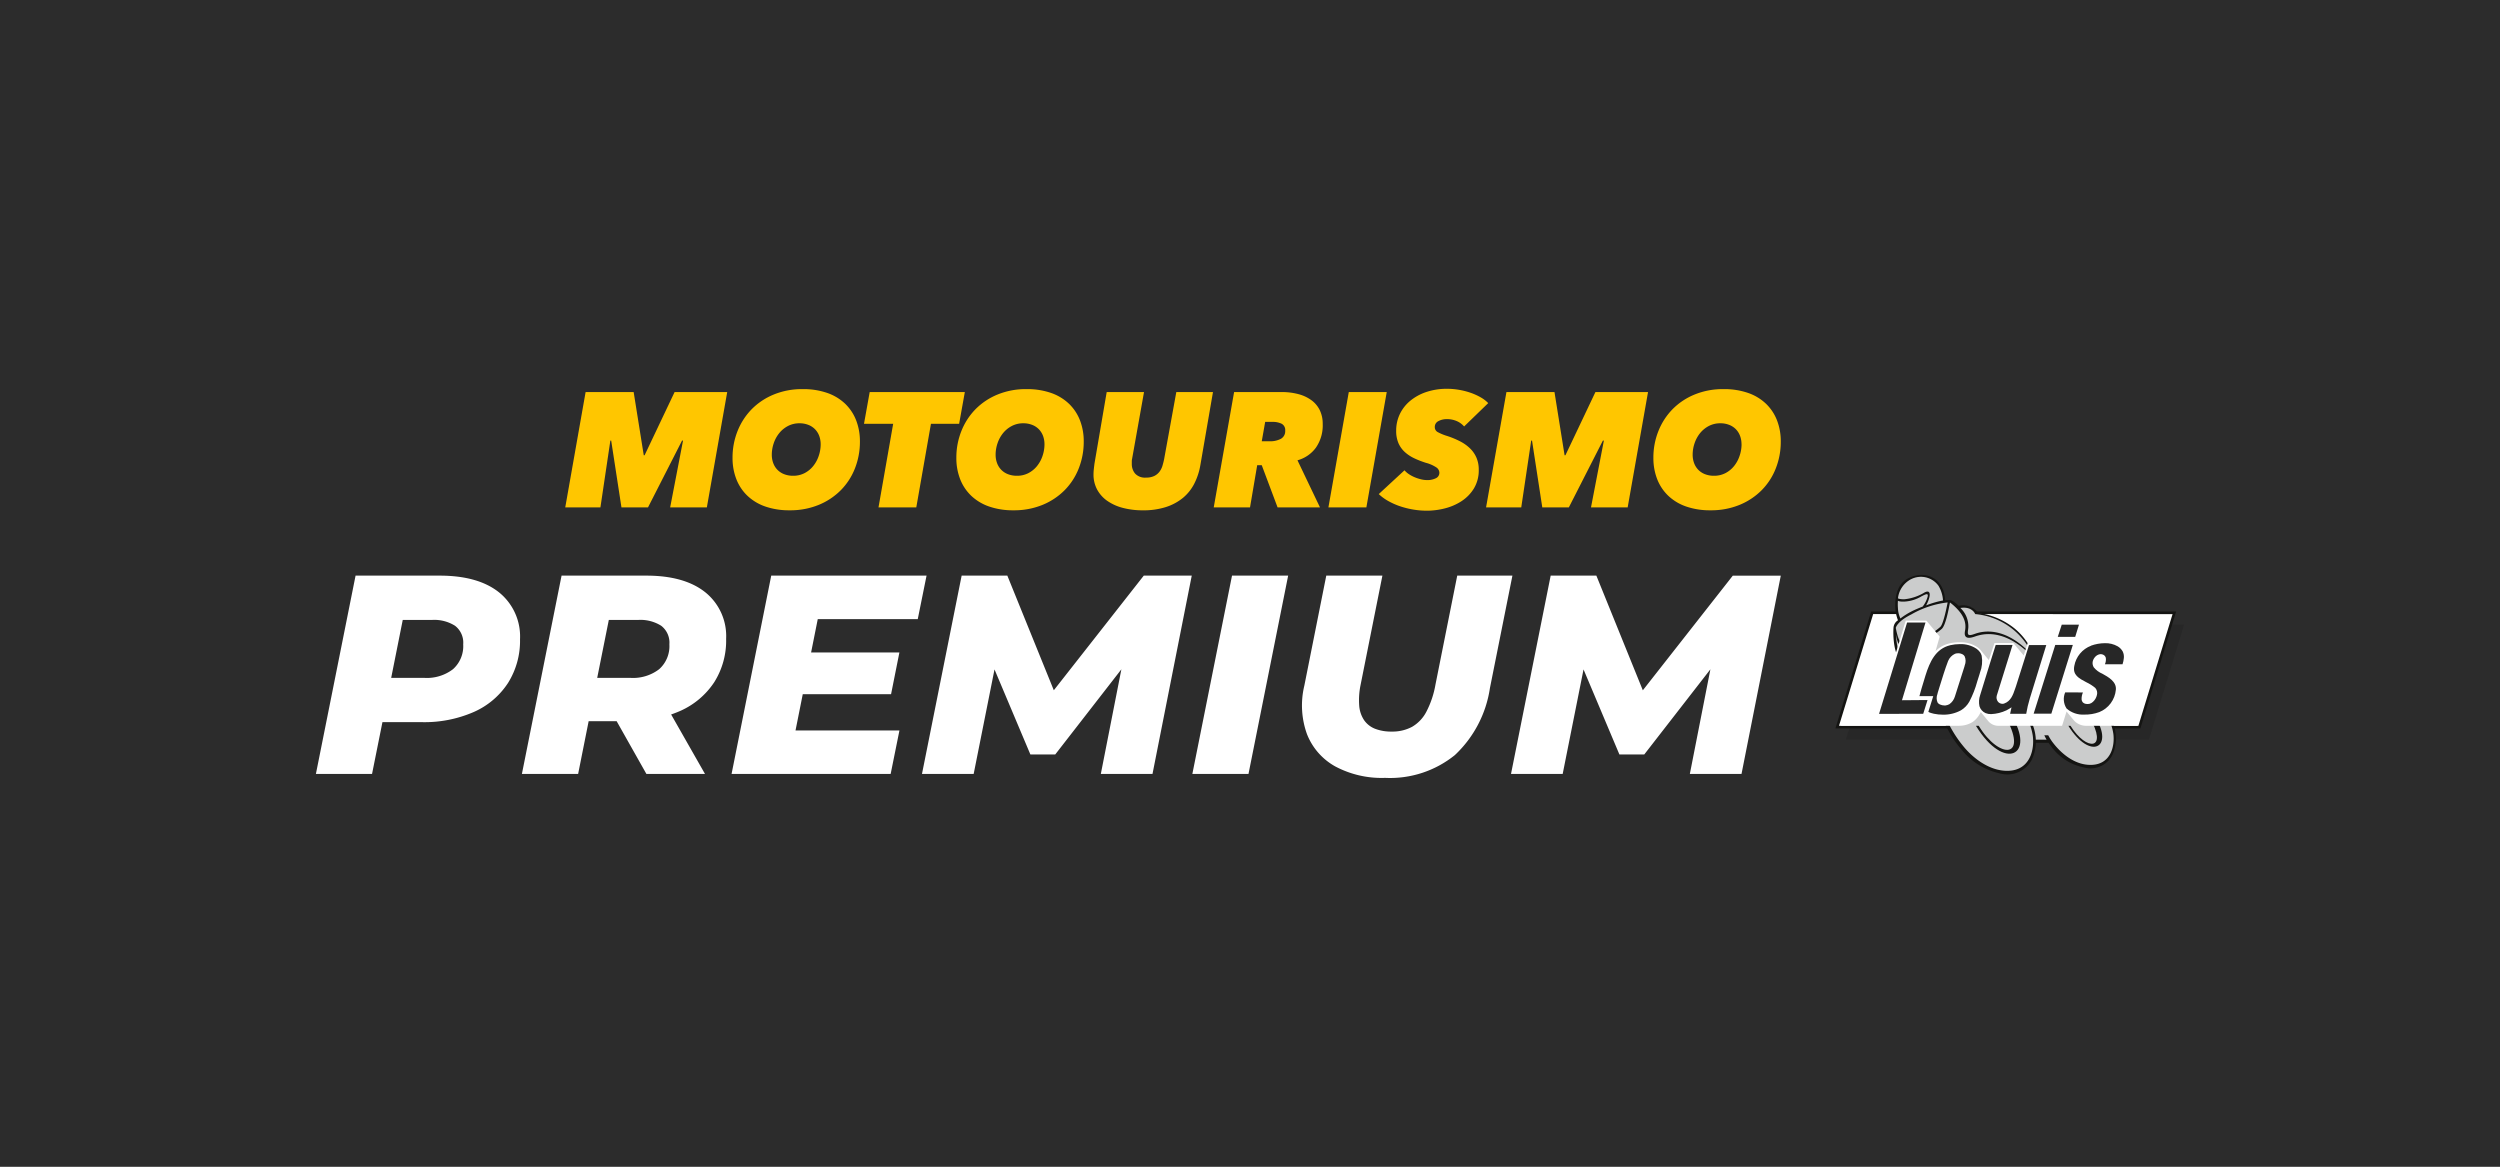 <svg xmlns="http://www.w3.org/2000/svg" xmlns:xlink="http://www.w3.org/1999/xlink" width="300" height="140" viewBox="0 0 300 140">
  <rect x="0" y="0" width="300" height="140" fill="#808080" stroke="none"/>
  <defs>
    <clipPath id="clip-path">
      <rect id="Rechteck_405" data-name="Rechteck 405" width="41.842" height="23.9" fill="none"/>
    </clipPath>
    <clipPath id="clip-path-2">
      <path id="Pfad_4973" data-name="Pfad 4973" d="M12.088,37.5,7.87,51.3H44.239l4.22-13.8Z" transform="translate(-7.87 -37.5)" fill="none"/>
    </clipPath>
    <clipPath id="clip-path-4">
      <path id="Pfad_4982" data-name="Pfad 4982" d="M54.014,38.554,51.422,46.8h2.122l2.579-8.251ZM49.3,43.512c-.038.1-.07.2-.111.319-.236.691-.5,1.47-1.311,1.752a.637.637,0,0,1-.209.035.733.733,0,0,1-.516-.237A.828.828,0,0,1,47,44.616l1.889-6.064h-2.02S45.634,42.475,45,44.579a2.5,2.5,0,0,0-.08,1.327,1.324,1.324,0,0,0,.728.824,1.623,1.623,0,0,0,.664.121,4.82,4.82,0,0,0,1.854-.456,2.9,2.9,0,0,0,.352-.2l.248-.159-.043.2-.126.578h1.932a14.517,14.517,0,0,1,.421-1.8l1.988-6.448H50.865Zm-9.107,2.195a.637.637,0,0,1-.306-.255,1.337,1.337,0,0,1-.01-1.013l.024-.115c.072-.236.142-.464.212-.691l.018-.057c.319-1.024.637-2.083,1.024-3.095a1.638,1.638,0,0,1,.838-.873,1.02,1.02,0,0,1,.355-.057h.126a1.115,1.115,0,0,1,.4.116.637.637,0,0,1,.264.239,1.4,1.4,0,0,1,.013,1.1c-.016.057-.029.11-.041.159L41.97,44.747a1.716,1.716,0,0,1-.672.922,1.434,1.434,0,0,1-.464.147,1.034,1.034,0,0,1-.123,0,1.352,1.352,0,0,1-.522-.116M41.4,38.59c-1.727.416-2.44,1.966-2.958,3.625-.072.241-.142.478-.22.728-.177.575-.342,1.115-.508,1.752h1.66l-.589,1.886a1.534,1.534,0,0,0,.319.135,3.016,3.016,0,0,0,.341.091,5.313,5.313,0,0,0,1.09.112,4.323,4.323,0,0,0,2.162-.524A2.818,2.818,0,0,0,43.7,45.362a12.007,12.007,0,0,0,.956-2.439c.086-.285.177-.581.274-.868l.054-.19a3.769,3.769,0,0,0,.2-2.026,1.416,1.416,0,0,0-.185-.4,1.817,1.817,0,0,0-.421-.421,3.379,3.379,0,0,0-2-.567,5.484,5.484,0,0,0-1.166.131m16.907.061A3.186,3.186,0,0,0,56.3,41.067c-.22,1.09.554,1.494,1.451,1.964a4.927,4.927,0,0,1,1.066.677.919.919,0,0,1,.2.844,1.574,1.574,0,0,1-.478.828.94.94,0,0,1-.428.239.977.977,0,0,1-.218.022,1.1,1.1,0,0,1-.194-.016.672.672,0,0,1-.4-.209.624.624,0,0,1-.123-.319,1.889,1.889,0,0,1,.159-.844l-2.128-.011a2.055,2.055,0,0,0,.167,1.937,2.952,2.952,0,0,0,2.123.731,4.954,4.954,0,0,0,1.8-.3,3.2,3.2,0,0,0,1.99-2.69c.1-.975-.943-1.539-1.612-1.911a2.643,2.643,0,0,1-1.037-.769,1,1,0,0,1-.14-.637,1.175,1.175,0,0,1,.234-.534,1.054,1.054,0,0,1,.47-.36.857.857,0,0,1,.266-.054.715.715,0,0,1,.295.067.572.572,0,0,1,.319.376,1.434,1.434,0,0,1-.108.773h2.114a3.3,3.3,0,0,0,.159-.761,1.47,1.47,0,0,0-.134-.769,1.636,1.636,0,0,0-.608-.624,2.925,2.925,0,0,0-1.54-.378,5.083,5.083,0,0,0-1.666.3m-3.982-1.059h2.093l.451-1.461H54.793ZM32.87,46.824l5.3-.013.518-1.649-3.069.025,2.824-9.322-2.208-.006Z" transform="translate(-32.87 -35.86)" fill="none"/>
    </clipPath>
    <clipPath id="clip-Motourismo_premium_Louis_background">
      <rect width="300" height="140"/>
    </clipPath>
  </defs>
  <g id="Motourismo_premium_Louis_background" clip-path="url(#clip-Motourismo_premium_Louis_background)">
    <rect width="300" height="140" fill="#2c2c2c"/>
    <g id="Premium_logo_white_Louis" transform="translate(-35.746 -384.313)">
      <g id="Gruppe_968" data-name="Gruppe 968" transform="translate(103.576 430.969)">
        <path id="Pfad_19" data-name="Pfad 19" d="M-66.091-119.08l1.544-8.015h-.117l-4.085,8.015h-3.186l-1.232-8.015h-.1l-1.192,8.015H-78.68l2.443-13.84h5.766l1.212,7.584h.1l3.6-7.584h6.314l-2.443,13.84Z" transform="translate(78.68 133.312)" fill="#ffc600"/>
        <path id="Pfad_20" data-name="Pfad 20" d="M174.661-122.7a8.687,8.687,0,0,1-2.942-.459,5.921,5.921,0,0,1-2.15-1.3,5.529,5.529,0,0,1-1.319-1.994,6.94,6.94,0,0,1-.45-2.541,8.553,8.553,0,0,1,.606-3.225,7.908,7.908,0,0,1,1.7-2.619,7.916,7.916,0,0,1,2.649-1.759,8.917,8.917,0,0,1,3.45-.645,8.752,8.752,0,0,1,2.961.459,5.922,5.922,0,0,1,2.15,1.3,5.529,5.529,0,0,1,1.319,1.994,6.94,6.94,0,0,1,.45,2.541,8.678,8.678,0,0,1-.6,3.225,7.709,7.709,0,0,1-1.7,2.619,8.025,8.025,0,0,1-2.658,1.759A8.97,8.97,0,0,1,174.661-122.7Zm3.714-7.917a2.881,2.881,0,0,0-.166-.987,2.289,2.289,0,0,0-.489-.8,2.255,2.255,0,0,0-.8-.538,2.849,2.849,0,0,0-1.085-.2,2.924,2.924,0,0,0-1.378.323,3.321,3.321,0,0,0-1.046.85,3.9,3.9,0,0,0-.665,1.212,4.253,4.253,0,0,0-.235,1.388,2.88,2.88,0,0,0,.166.987,2.287,2.287,0,0,0,.489.8,2.253,2.253,0,0,0,.8.538,2.9,2.9,0,0,0,1.1.2,2.94,2.94,0,0,0,1.368-.313,3.237,3.237,0,0,0,1.036-.841,3.9,3.9,0,0,0,.665-1.212A4.311,4.311,0,0,0,178.375-130.613Z" transform="translate(-147.725 137.28)" fill="#ffc600"/>
        <path id="Pfad_21" data-name="Pfad 21" d="M369.514-129.108l-1.759,10.028H363.22l1.759-10.028h-3.5l.684-3.812H373.58l-.684,3.812Z" transform="translate(-325.63 133.312)" fill="#ffc600"/>
        <path id="Pfad_22" data-name="Pfad 22" d="M504.421-122.7a8.687,8.687,0,0,1-2.942-.459,5.922,5.922,0,0,1-2.15-1.3,5.531,5.531,0,0,1-1.32-1.994,6.94,6.94,0,0,1-.449-2.541,8.553,8.553,0,0,1,.606-3.225,7.907,7.907,0,0,1,1.7-2.619,7.916,7.916,0,0,1,2.649-1.759,8.918,8.918,0,0,1,3.45-.645,8.751,8.751,0,0,1,2.961.459,5.924,5.924,0,0,1,2.15,1.3,5.532,5.532,0,0,1,1.32,1.994,6.944,6.944,0,0,1,.449,2.541,8.676,8.676,0,0,1-.6,3.225,7.71,7.71,0,0,1-1.7,2.619,8.023,8.023,0,0,1-2.658,1.759A8.97,8.97,0,0,1,504.421-122.7Zm3.714-7.917a2.88,2.88,0,0,0-.166-.987,2.289,2.289,0,0,0-.489-.8,2.254,2.254,0,0,0-.8-.538,2.849,2.849,0,0,0-1.085-.2,2.924,2.924,0,0,0-1.378.323,3.321,3.321,0,0,0-1.046.85,3.9,3.9,0,0,0-.665,1.212,4.254,4.254,0,0,0-.235,1.388,2.884,2.884,0,0,0,.166.987,2.289,2.289,0,0,0,.489.8,2.253,2.253,0,0,0,.8.538,2.905,2.905,0,0,0,1.1.2,2.939,2.939,0,0,0,1.368-.313,3.239,3.239,0,0,0,1.036-.841,3.906,3.906,0,0,0,.665-1.212A4.311,4.311,0,0,0,508.135-130.613Z" transform="translate(-450.627 137.28)" fill="#ffc600"/>
        <path id="Pfad_23" data-name="Pfad 23" d="M712.463-124.163a7.793,7.793,0,0,1-.733,2.238,5.4,5.4,0,0,1-1.368,1.71,6.188,6.188,0,0,1-2.043,1.095,8.777,8.777,0,0,1-2.737.391,9.359,9.359,0,0,1-2.424-.293,5.778,5.778,0,0,1-1.877-.85,3.95,3.95,0,0,1-1.212-1.359,3.785,3.785,0,0,1-.43-1.818,5.989,5.989,0,0,1,.039-.635q.039-.362.078-.655l1.466-8.581H705.7l-1.427,7.995a1.363,1.363,0,0,0-.039.332v.313a1.762,1.762,0,0,0,.391,1.134,1.608,1.608,0,0,0,1.329.489,2.162,2.162,0,0,0,.987-.2,1.759,1.759,0,0,0,.616-.508,2.227,2.227,0,0,0,.352-.7q.117-.391.2-.782l1.466-8.073h4.4Z" transform="translate(-636.248 133.312)" fill="#ffc600"/>
        <path id="Pfad_24" data-name="Pfad 24" d="M884.422-119.08l-1.9-5.063h-.547l-.86,5.063H876.76l2.444-13.84h5.688a7.7,7.7,0,0,1,2.053.254,4.586,4.586,0,0,1,1.564.743,3.259,3.259,0,0,1,.987,1.2,3.731,3.731,0,0,1,.342,1.632,4.692,4.692,0,0,1-.811,2.834,4.063,4.063,0,0,1-2.218,1.525l2.7,5.649Zm-1-7.936a2.753,2.753,0,0,0,1.407-.3,1.042,1.042,0,0,0,.508-.968.857.857,0,0,0-.42-.831,2.44,2.44,0,0,0-1.143-.225h-.841l-.41,2.326Z" transform="translate(-798.942 133.312)" fill="#ffc600"/>
        <path id="Pfad_25" data-name="Pfad 25" d="M1045.72-119.08l2.444-13.84h4.554l-2.443,13.84Z" transform="translate(-954.14 133.312)" fill="#ffc600"/>
        <path id="Pfad_26" data-name="Pfad 26" d="M1130.123-133.2a2.463,2.463,0,0,0-.86-.635,2.9,2.9,0,0,0-1.231-.244,2.068,2.068,0,0,0-.988.235.769.769,0,0,0-.439.723.668.668,0,0,0,.371.606,5.933,5.933,0,0,0,1.094.45,10.23,10.23,0,0,1,1.6.665,4.919,4.919,0,0,1,1.193.86,3.463,3.463,0,0,1,.753,1.114,3.589,3.589,0,0,1,.264,1.407,4.192,4.192,0,0,1-.587,2.268,4.839,4.839,0,0,1-1.495,1.525,6.638,6.638,0,0,1-2,.86,8.77,8.77,0,0,1-2.131.274,9.965,9.965,0,0,1-1.642-.137,10.112,10.112,0,0,1-1.574-.391,8.416,8.416,0,0,1-1.417-.626,5.612,5.612,0,0,1-1.153-.841l3.089-2.854a2.6,2.6,0,0,0,.567.489,4.122,4.122,0,0,0,.694.362,5.046,5.046,0,0,0,.733.235,2.99,2.99,0,0,0,.684.088,2.28,2.28,0,0,0,1.095-.225.711.711,0,0,0,.411-.655.792.792,0,0,0-.342-.626,4.242,4.242,0,0,0-1.281-.567,10.769,10.769,0,0,1-1.4-.547,4.562,4.562,0,0,1-1.133-.753,3.157,3.157,0,0,1-.753-1.056,3.683,3.683,0,0,1-.273-1.5,4.554,4.554,0,0,1,.44-1.994,4.687,4.687,0,0,1,1.251-1.593,6.015,6.015,0,0,1,1.935-1.056,7.659,7.659,0,0,1,2.473-.381,8.458,8.458,0,0,1,1.466.127,8.784,8.784,0,0,1,1.369.352,7.126,7.126,0,0,1,1.192.538,3.974,3.974,0,0,1,.918.7Z" transform="translate(-1022.26 137.72)" fill="#ffc600"/>
        <path id="Pfad_27" data-name="Pfad 27" d="M1290.629-119.08l1.544-8.015h-.118l-4.085,8.015h-3.186l-1.231-8.015h-.1l-1.193,8.015h-4.222l2.443-13.84h5.766l1.212,7.584h.1l3.6-7.584h6.314l-2.444,13.84Z" transform="translate(-1167.539 133.312)" fill="#ffc600"/>
        <path id="Pfad_28" data-name="Pfad 28" d="M1531.381-122.7a8.69,8.69,0,0,1-2.942-.459,5.921,5.921,0,0,1-2.15-1.3,5.539,5.539,0,0,1-1.32-1.994,6.951,6.951,0,0,1-.449-2.541,8.557,8.557,0,0,1,.606-3.225,7.915,7.915,0,0,1,1.7-2.619,7.915,7.915,0,0,1,2.649-1.759,8.918,8.918,0,0,1,3.45-.645,8.749,8.749,0,0,1,2.961.459,5.917,5.917,0,0,1,2.15,1.3,5.526,5.526,0,0,1,1.32,1.994,6.937,6.937,0,0,1,.45,2.541,8.673,8.673,0,0,1-.6,3.225,7.7,7.7,0,0,1-1.7,2.619,8.025,8.025,0,0,1-2.658,1.759A8.97,8.97,0,0,1,1531.381-122.7Zm3.714-7.917a2.885,2.885,0,0,0-.166-.987,2.283,2.283,0,0,0-.489-.8,2.254,2.254,0,0,0-.8-.538,2.85,2.85,0,0,0-1.086-.2,2.924,2.924,0,0,0-1.378.323,3.323,3.323,0,0,0-1.046.85,3.9,3.9,0,0,0-.664,1.212,4.249,4.249,0,0,0-.234,1.388,2.879,2.879,0,0,0,.166.987,2.291,2.291,0,0,0,.489.8,2.249,2.249,0,0,0,.8.538,2.9,2.9,0,0,0,1.1.2,2.938,2.938,0,0,0,1.368-.313,3.238,3.238,0,0,0,1.036-.841,3.9,3.9,0,0,0,.665-1.212A4.311,4.311,0,0,0,1535.1-130.613Z" transform="translate(-1393.943 137.28)" fill="#ffc600"/>
      </g>
      <path id="Pfad_5038" data-name="Pfad 5038" d="M.655-4.9l4.76-23.8H15.492q4.625,0,7.142,2.011a6.792,6.792,0,0,1,2.516,5.624,9.5,9.5,0,0,1-1.442,5.249,9.426,9.426,0,0,1-4.092,3.473,14.785,14.785,0,0,1-6.258,1.226H5.642l3.6-3L7.391-4.9ZM9.068-13.32,6.7-16.43H13.67a5.14,5.14,0,0,0,3.438-1.044,3.705,3.705,0,0,0,1.224-2.983,2.55,2.55,0,0,0-.984-2.227,4.659,4.659,0,0,0-2.747-.7H8.127l3.587-3.192ZM25.375-4.9l4.76-23.8H40.3q4.578,0,7.083,2a6.747,6.747,0,0,1,2.5,5.588A9.341,9.341,0,0,1,48.449-15.9a9.5,9.5,0,0,1-4.092,3.444A14.784,14.784,0,0,1,38.1-11.233H30.383l3.577-2.881L32.122-4.9Zm14.942,0L35.431-13.56h6.985L47.348-4.9ZM33.788-13.32,31.44-16.43h6.971a5.14,5.14,0,0,0,3.438-1.044,3.7,3.7,0,0,0,1.224-2.983,2.55,2.55,0,0,0-.984-2.227,4.659,4.659,0,0,0-2.747-.7H32.868l3.577-3.192Zm25.837-6.161h11.05l-1,5.009H58.628Zm-1.416,9.361H70.68L69.625-4.9H50.535l4.76-23.8H73.933l-1.055,5.218h-12ZM73.384-4.9l4.76-23.8h5.483L90.2-12.488,87.287-12.5,100-28.7h5.757L101.046-4.9h-6.2l2.83-14.408,1.093-.025L89.379-7.243H86.391L81.272-19.38l1.18.113L79.586-4.9Zm32.445,0,4.76-23.8h6.736l-4.76,23.8Zm23.12.47a11.828,11.828,0,0,1-5.982-1.379,7.613,7.613,0,0,1-3.381-3.865,10.148,10.148,0,0,1-.32-5.82L121.9-28.7h6.736l-2.616,13.1a9.015,9.015,0,0,0-.17,2.482,3.634,3.634,0,0,0,.585,1.757,2.87,2.87,0,0,0,1.319,1.038,5.291,5.291,0,0,0,1.986.337,5,5,0,0,0,2.448-.566,4.464,4.464,0,0,0,1.721-1.812A11.172,11.172,0,0,0,135-15.61l2.615-13.09h6.622l-2.7,13.5a13.784,13.784,0,0,1-4.207,8.036A12.36,12.36,0,0,1,128.949-4.431Zm15.118-.47,4.76-23.8h5.483l6.569,16.212-2.909-.011,12.714-16.2h5.757L171.728-4.9h-6.2l2.83-14.408,1.093-.025L160.061-7.243h-2.988L151.954-19.38l1.18.113L150.268-4.9Z" transform="translate(72.999 482.088)" fill="#fff"/>
      <g id="louis_logo" data-name="louis logo" transform="translate(255.996 453.303)" clip-path="url(#clip-path)">
        <g id="Gruppe_930" data-name="Gruppe 930" transform="translate(1.254 5.973)" clip-path="url(#clip-path-2)">
          <rect id="Rechteck_402" data-name="Rechteck 402" width="40.588" height="13.799" fill="#272727"/>
        </g>
        <path id="Pfad_4974" data-name="Pfad 4974" d="M5.194,28.22.97,42.037H37.326L41.55,28.22Z" transform="translate(-0.815 -23.725)" fill="#fff"/>
        <path id="Pfad_4975" data-name="Pfad 4975" d="M4.291,27.53,0,41.566H13.659l.127-.319H.43l4.1-13.4H40.459l-4.1,13.4H33.224l.2.319H36.6L40.889,27.53Z" transform="translate(0 -23.145)" fill="#141412"/>
        <g id="Gruppe_931" data-name="Gruppe 931" clip-path="url(#clip-path)">
          <path id="Pfad_4976" data-name="Pfad 4976" d="M70.277,17.815l-5.644-4.834s-3.136-2.451-3.6-2.971a8.882,8.882,0,0,0-6.752-4.826c-.319-.741-1.163-.9-2.214-.758-.779-.868-1.215-.683-1.628-.637.008-.946-.675-3.613-3.447-2.958C44.062,1.522,44.6,4.918,45.078,6.1a1.274,1.274,0,0,0-.605,1.013,6.818,6.818,0,0,0,.51,3.09c.51.981,5.451,7.646,5.451,7.646a12.6,12.6,0,0,0,2.888,4.3c1.3,1.023,2.687,2.334,4.978,2.184,1.467-.1,2.768-.956,2.968-3.764h1.859A7.257,7.257,0,0,0,66.3,23.282a3.229,3.229,0,0,0,3.366-.159,2.964,2.964,0,0,0,1.115-1.752,4.871,4.871,0,0,0-.5-3.528" transform="translate(-37.383 -0.612)" fill="#cbcccc"/>
          <path id="Pfad_4977" data-name="Pfad 4977" d="M50.463,3.329c1.725,1.349,1.969,2.45,1.787,3.394-.175.913.393.964,1.185.679.159-.054.3-.1.422-.131,3.206-.839,5.873,1.849,6.818,2.948l-.182-.6a7.732,7.732,0,0,0-2.278-3.171,8.678,8.678,0,0,0-3.71-1.762l-.726-.159L53.7,4.409h-.011A2.18,2.18,0,0,0,51.5,3.721s-.69-.685-1.069-.7a5.056,5.056,0,0,0-.558.03C49.694.168,47.274-.59,45.347.462c-1.838,1-1.434,3.853-1.434,3.853a5.257,5.257,0,0,0,.293,1.139,1.145,1.145,0,0,0-.534.852s-.236,2.759.9,4.161l.5.04c-.478-.3-.978-1.282-1.115-3.345.115.618.277,1.257.543,1.263a8.144,8.144,0,0,0,4.928-1.911c.516-.4.892-2.585,1.015-3.186h0M53.476,4.71a8.323,8.323,0,0,1,6.94,5.049c-3.5-3.9-6.364-2.9-7.036-2.66-.749.266-.843.119-.771-.427.011-.092.025-.2.037-.309a3,3,0,0,0-.956-2.389c1.45-.221,1.784.741,1.784.741M45.769.527A2.6,2.6,0,0,1,49.06,1.3a3.942,3.942,0,0,1,.551,1.774,11.286,11.286,0,0,0-2.033.594c.478-.839.742-2.013-.175-1.559a5.748,5.748,0,0,1-2.421.82c-.319.016-.776-.048-.776-.131A2.965,2.965,0,0,1,45.764.527M44.2,3.972a5.724,5.724,0,0,1,0-.865s.18.145.833.1a4.421,4.421,0,0,0,1.985-.623c.522-.263.927-.489.707.174a3.364,3.364,0,0,1-.554,1.047c-.319.127-.887.357-1.274.553a8.5,8.5,0,0,0-1.4.879A3.314,3.314,0,0,1,44.2,3.966M49.273,6.26a7.527,7.527,0,0,1-4.638,1.857c-.3-.018-.565-1.054-.693-1.752.022-.1.225-.8,1.876-1.622A11.27,11.27,0,0,1,50.165,3.31c-.092.487-.519,2.66-.892,2.944" transform="translate(-36.699 -0.009)" fill="#141412"/>
          <path id="Pfad_4978" data-name="Pfad 4978" d="M100.954,107.734c-.148-.355-.349-.744-.349-.744h-.3a5.717,5.717,0,0,1,.693,1.988c.205,1.443-.255,3.745-2.7,3.767-2.071.018-3.681-1.561-4.471-2.569a6.315,6.315,0,0,1-.637-.983h-.47a5.731,5.731,0,0,0,.274.527H91.7a5.559,5.559,0,0,0-.417-1.894c-.167-.4-.392-.836-.392-.836h-.339a6.416,6.416,0,0,1,.779,2.23c.231,1.623-.287,4.213-3.026,4.237-2.316.021-4.3-1.724-5.245-2.878a14.321,14.321,0,0,1-2.19-3.587h-.4a12.848,12.848,0,0,0,2.289,3.891,8.142,8.142,0,0,0,4.6,2.88,3.317,3.317,0,0,0,3.855-1.631,5.1,5.1,0,0,0,.489-2.039h1.528c.065.1.137.194.215.293a6.4,6.4,0,0,0,4.014,2.665,2.939,2.939,0,0,0,3.428-1.489,4.723,4.723,0,0,0,.061-3.823" transform="translate(-67.652 -89.948)" fill="#141412"/>
          <path id="Pfad_4979" data-name="Pfad 4979" d="M178.721,107h-.682c2.31,4.025-.363,4.153-2.27,1.066h-.26c2.6,4.189,5.548,2.652,3.211-1.066" transform="translate(-147.553 -89.956)" fill="#141412"/>
          <path id="Pfad_4980" data-name="Pfad 4980" d="M110.088,105.54h-.8c3.026,5.268-.615,5.4-3.095,1.292h-.336c3.391,5.556,7.278,3.563,4.226-1.292" transform="translate(-88.998 -88.729)" fill="#141412"/>
          <path id="Pfad_4981" data-name="Pfad 4981" d="M38.632,47.091l-2.071-1.177h0a3.969,3.969,0,0,0,.413-.768,2.787,2.787,0,0,0,.252-1.448,1.555,1.555,0,0,0-.352-.715l-1.1-1.33h0l.111-.378H38a6.627,6.627,0,0,0,.19-.8,1.912,1.912,0,0,0-.062-.865,1.526,1.526,0,0,0-.256-.46l-1.14-1.373a2.23,2.23,0,0,0-.478-.4,3.074,3.074,0,0,0-1.644-.422,5.228,5.228,0,0,0-1.548.25l.151-.55-1.6-1.911H29.264l-.553,1.722.6.7h-.82l-.218.694-.575-.694H25.343l-.478,1.491-1.242-1.491H21.359l-.674,2.052-.956-1.163a2.243,2.243,0,0,0-.4-.379,3.623,3.623,0,0,0-2.133-.608,4.759,4.759,0,0,0-.873.07H16.3a4.44,4.44,0,0,0-.744.186,3.289,3.289,0,0,0-1.274.819l.5-1.752-1.593-1.911-2.479-.006L7.268,45.713,2.7,47.091H17.1a3.065,3.065,0,0,0,1.543-.4c.046-.027.088-.053.123-.078a2.78,2.78,0,0,0,.785-.873l.169-.295c.15.185.554.677.882,1.075a1.582,1.582,0,0,0,1.219.573H29.47l.537-1.712c.255.309.922,1.115.937,1.128s.073.073.112.107a2.015,2.015,0,0,0,1.34.478Z" transform="translate(-2.27 -28.988)" fill="#fff"/>
        </g>
        <g id="Gruppe_932" data-name="Gruppe 932" transform="translate(5.236 5.712)" clip-path="url(#clip-path-4)">
          <rect id="Rechteck_404" data-name="Rechteck 404" width="29.381" height="11.059" transform="translate(0.006)" fill="#272727"/>
        </g>
      </g>
    </g>
  </g>
</svg>
